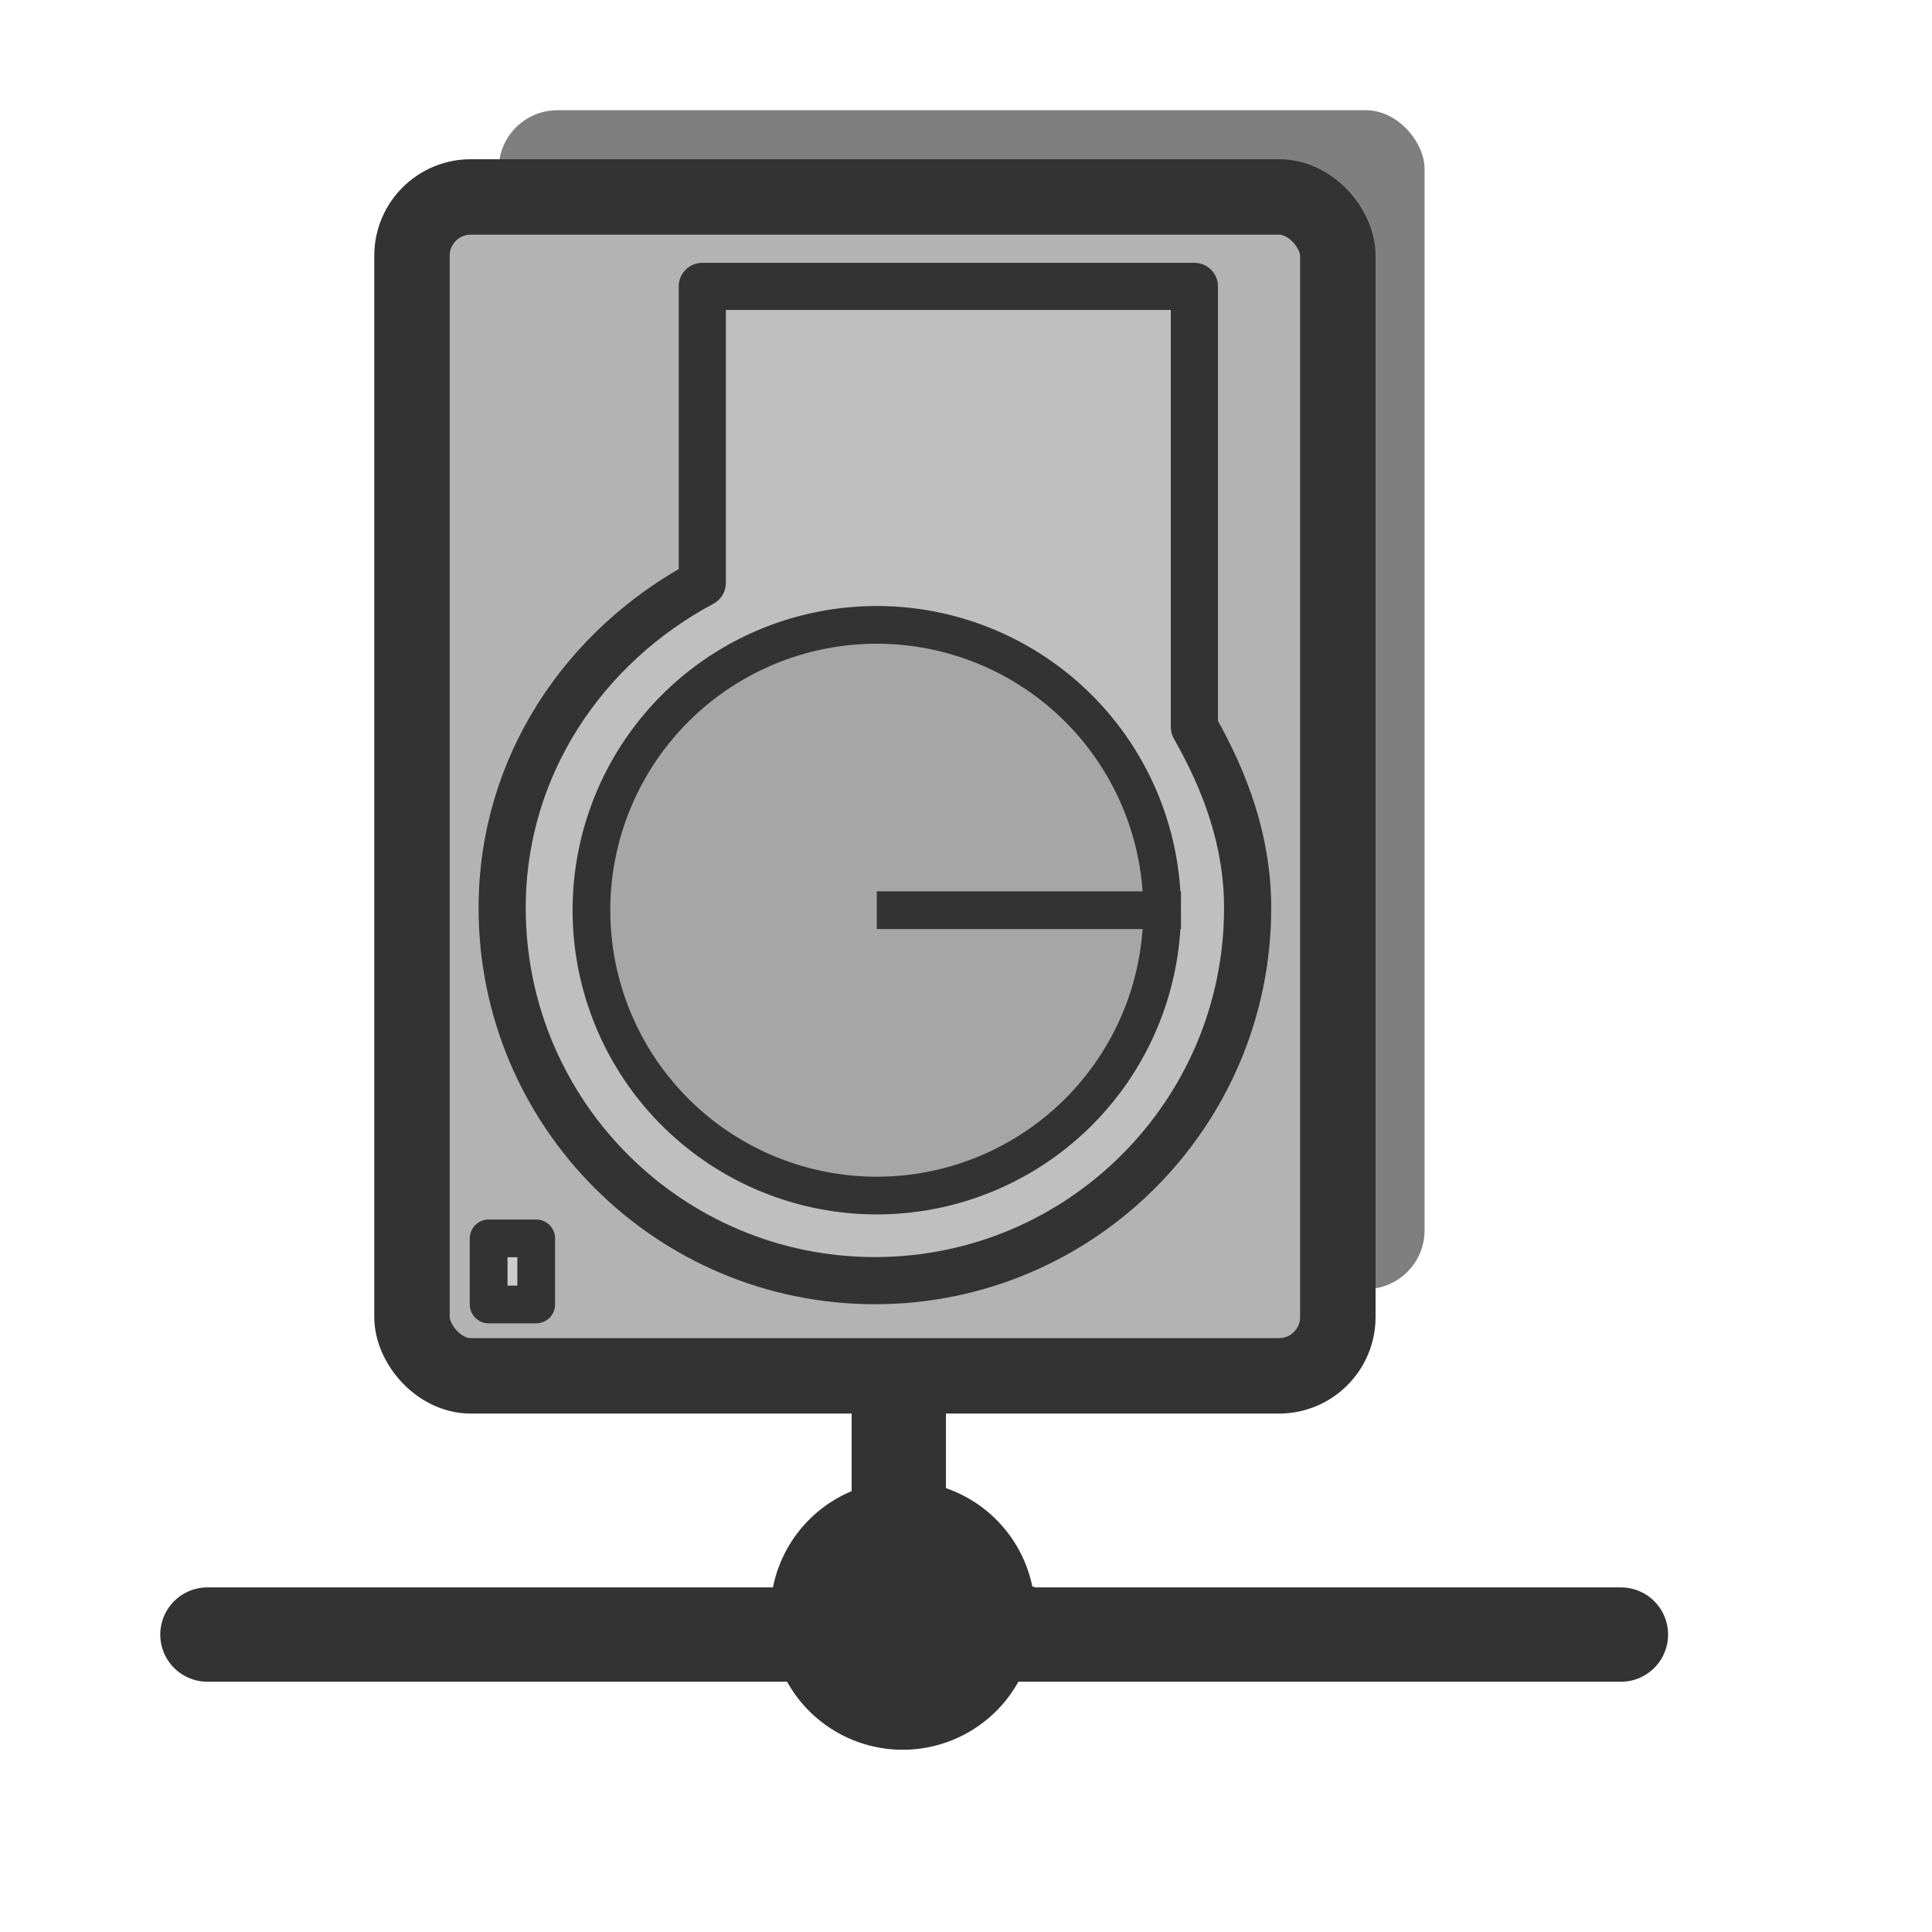 <?xml version="1.0" encoding="UTF-8" standalone="no"?>
<!DOCTYPE svg PUBLIC "-//W3C//DTD SVG 20010904//EN"
"http://www.w3.org/TR/2001/REC-SVG-20010904/DTD/svg10.dtd">
<!-- Created with Inkscape (http://www.inkscape.org/) -->
<svg
   id="svg1"
   sodipodi:version="0.32"
   inkscape:version="0.38.1"
   width="48pt"
   height="48pt"
   sodipodi:docbase="/home/danny/flat/scalable/filesystems"
   sodipodi:docname="server.svg"
   xmlns="http://www.w3.org/2000/svg"
   xmlns:inkscape="http://www.inkscape.org/namespaces/inkscape"
   xmlns:sodipodi="http://sodipodi.sourceforge.net/DTD/sodipodi-0.dtd"
   xmlns:xlink="http://www.w3.org/1999/xlink">
  <defs
     id="defs3" />
  <sodipodi:namedview
     id="base"
     pagecolor="#ffffff"
     bordercolor="#666666"
     borderopacity="1.0"
     inkscape:pageopacity="0.0"
     inkscape:pageshadow="2"
     inkscape:zoom="8.0000000"
     inkscape:cx="45.375000"
     inkscape:cy="25.873444"
     inkscape:window-width="1016"
     inkscape:window-height="693"
     inkscape:window-x="0"
     inkscape:window-y="0"
     showgrid="false" />
  <path
     style="fill:none;fill-rule:evenodd;stroke:#333333;stroke-opacity:1;stroke-width:3.125;stroke-linejoin:round;stroke-linecap:round;fill-opacity:0.75;stroke-dasharray:none;"
     d="M 29.011 44.986 L 29.011 53.892 M 6.108 54.147 L 52.932 54.147 "
     id="path1098"
     sodipodi:stroke-cmyk="(0 0 0 0.8)"
     transform="translate(0.763,0)" />
  <path
     sodipodi:type="arc"
     style="font-size:12;fill:#333333;fill-opacity:1;fill-rule:evenodd;stroke:#333333;stroke-width:1pt;stroke-opacity:1;"
     id="path1099"
     sodipodi:cx="-46.18846130"
     sodipodi:cy="15.84739399"
     sodipodi:rx="2.41757774"
     sodipodi:ry="2.41757774"
     d="M -43.771 15.847 A 2.418 2.418 0 1 0 -48.606,15.847 A 2.418 2.418 0 1 0 -43.771 15.847 L -46.188 15.847 z"
     transform="matrix(1.421,0,0,1.421,95.538,30.991)"
     sodipodi:fill-cmyk="(0 0 0 0.8)"
     sodipodi:stroke-cmyk="(0 0 0 0.8)" />
  <rect
     style="font-size:12;fill:#7f7f7f;fill-rule:evenodd;stroke-width:1.25;stroke-linecap:round;stroke-linejoin:round;"
     id="rect672"
     width="37.817"
     height="48.153"
     x="12.973"
     y="3.651"
     rx="2.4"
     transform="matrix(0.811,0,0,0.811,6,0.69)" />
  <rect
     style="font-size:12;fill:#b3b3b3;fill-rule:evenodd;stroke:#333333;stroke-width:3.082;stroke-linecap:round;stroke-linejoin:round;stroke-dasharray:none;fill-opacity:1;"
     id="rect617"
     width="37.817"
     height="48.153"
     x="9.43"
     y="7.194"
     rx="2.4"
     sodipodi:stroke-cmyk="(0 0 0 0.8)"
     transform="matrix(0.811,0,0,0.811,6,0.69)" />
  <path
     style="font-size:12;fill:#bfbfbf;fill-rule:evenodd;stroke:#333333;stroke-width:1.926;stroke-linecap:round;stroke-linejoin:round;stroke-dasharray:none;"
     d="M 21.288 10.847 L 21.288 22.96 C 16.491 25.523 13.113 30.419 13.113 36.235 C 13.113 44.638 19.935 51.459 28.338 51.459 C 36.742 51.459 43.563 44.638 43.563 36.235 C 43.563 33.501 42.651 31.065 41.388 28.847 L 41.388 10.847 L 21.288 10.847 z "
     id="path621"
     sodipodi:stroke-cmyk="(0 0 0 0.8)"
     transform="matrix(0.811,0,0,0.811,6,0.69)" />
  <path
     sodipodi:type="arc"
     style="font-size:12;fill:#a6a6a6;fill-rule:evenodd;stroke:#333333;stroke-width:1.593;stroke-dasharray:none;"
     id="path619"
     sodipodi:cx="34.00976944"
     sodipodi:cy="38.22655106"
     sodipodi:rx="12.05637264"
     sodipodi:ry="12.05637264"
     d="M 46.066 38.227 A 12.056 12.056 0 1 0 21.953,38.227 A 12.056 12.056 0 1 0 46.066 38.227 L 34.01 38.227 z"
     transform="matrix(0.784,0,0,0.784,2.381,0.182)"
     sodipodi:stroke-cmyk="(0 0 0 0.8)" />
  <rect
     style="font-size:12;fill:#cccccc;fill-rule:evenodd;stroke:#333333;stroke-width:1.541;stroke-linecap:round;stroke-linejoin:round;stroke-dasharray:none;"
     id="rect640"
     width="1.943"
     height="2.699"
     x="12.561"
     y="49.733"
     sodipodi:fill-cmyk="(0 0 0 0.2)"
     sodipodi:stroke-cmyk="(0 0 0 0.8)"
     transform="matrix(0.811,0,0,0.811,6,0.69)" />

</svg>
